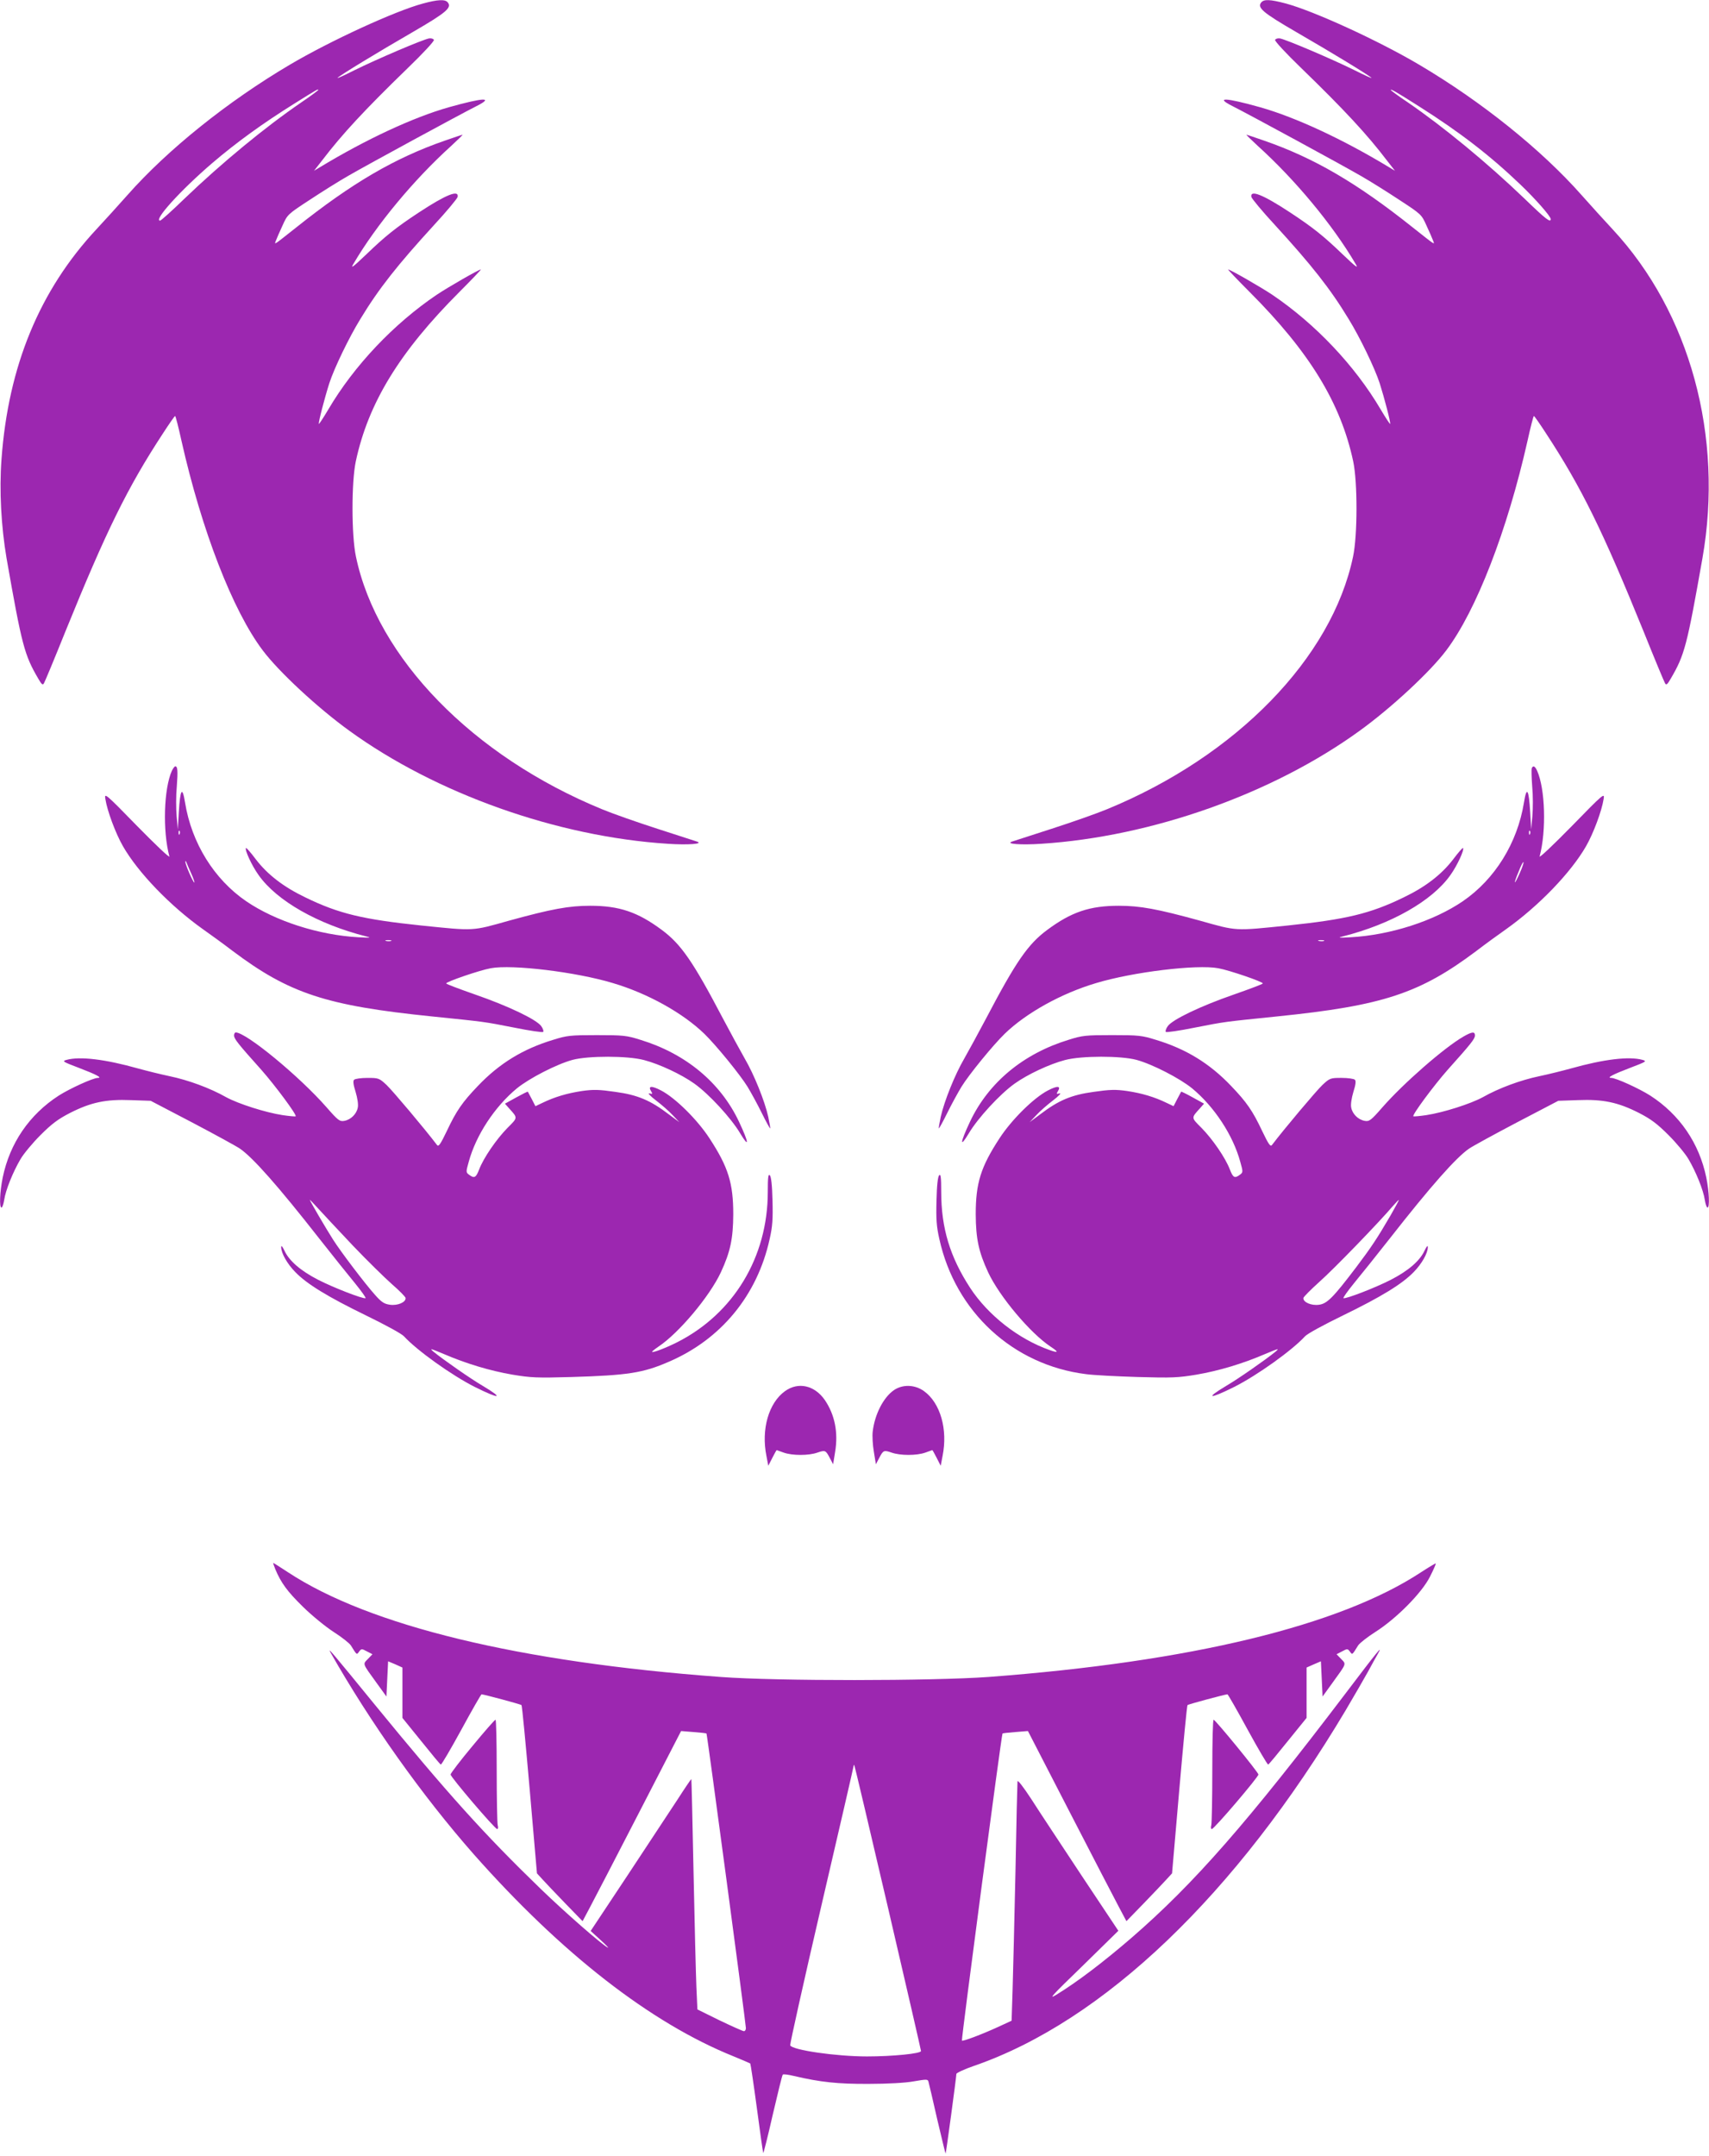 <?xml version="1.0" standalone="no"?>
<!DOCTYPE svg PUBLIC "-//W3C//DTD SVG 20010904//EN"
 "http://www.w3.org/TR/2001/REC-SVG-20010904/DTD/svg10.dtd">
<svg version="1.0" xmlns="http://www.w3.org/2000/svg"
 width="1015pt" height="1280pt" viewBox="0 0 1015 1280"
 preserveAspectRatio="xMidYMid meet">
<g transform="translate(0,1280) scale(0.1,-0.1)"
fill="#9c27b0" stroke="none">
<path d="M2512 12779 c-165 -44 -552 -222 -792 -364 -369 -218 -725 -504 -962
-772 -57 -64 -140 -156 -186 -205 -337 -362 -523 -812 -563 -1364 -14 -185 -2
-401 30 -589 91 -518 106 -574 188 -714 20 -35 27 -41 34 -28 5 8 63 147 128
309 242 596 368 853 579 1175 37 57 69 103 72 103 3 0 20 -66 38 -148 120
-532 304 -1007 482 -1243 95 -127 328 -343 515 -478 516 -374 1235 -629 1892
-671 119 -8 213 -1 173 13 -8 3 -114 37 -235 76 -121 39 -269 91 -329 116
-768 315 -1336 898 -1462 1500 -27 126 -27 442 -1 565 74 347 260 651 617
1008 72 72 129 132 126 132 -12 0 -193 -104 -262 -150 -256 -173 -491 -421
-644 -681 -29 -49 -55 -88 -56 -86 -5 5 34 154 62 242 29 89 117 272 185 382
109 180 221 321 437 557 75 81 138 157 140 167 8 44 -68 14 -228 -91 -137 -90
-202 -142 -314 -250 -83 -79 -96 -88 -76 -55 136 231 358 498 579 698 40 37
71 67 68 67 -3 0 -50 -16 -105 -35 -297 -103 -552 -252 -882 -515 -138 -109
-132 -106 -121 -78 5 13 22 53 39 89 29 65 31 67 158 150 71 47 176 113 234
146 116 67 657 361 760 413 107 54 42 51 -165 -7 -211 -60 -491 -190 -765
-356 l-35 -21 50 64 c116 152 249 296 509 548 87 84 156 158 153 165 -2 6 -15
11 -28 9 -34 -5 -311 -123 -444 -189 -60 -30 -105 -51 -100 -45 16 16 234 149
447 272 200 116 233 145 207 176 -15 19 -59 17 -147 -7z m-622 -513 c0 -3 -46
-37 -102 -75 -212 -145 -470 -357 -695 -573 -73 -71 -137 -128 -142 -128 -42
0 121 180 310 342 144 123 299 235 486 352 139 87 143 89 143 82z"/>
<path d="M7491 12786 c-26 -31 7 -60 207 -176 213 -123 431 -256 447 -272 6
-6 -40 15 -100 45 -133 66 -410 184 -444 189 -13 2 -26 -3 -28 -9 -3 -7 66
-81 153 -165 260 -252 393 -396 509 -548 l50 -64 -35 21 c-274 166 -554 296
-765 356 -207 58 -272 61 -165 7 103 -52 644 -346 760 -413 58 -33 163 -99
234 -146 127 -83 129 -85 158 -150 17 -36 34 -76 39 -89 11 -28 17 -31 -121
78 -330 263 -585 412 -882 515 -55 19 -102 35 -105 35 -3 0 28 -30 68 -67 221
-200 443 -467 579 -698 20 -33 7 -24 -76 55 -112 108 -177 160 -314 250 -160
105 -236 135 -228 91 2 -10 65 -86 140 -167 216 -236 328 -377 437 -557 68
-110 156 -293 185 -382 28 -88 67 -237 62 -242 -1 -2 -27 37 -56 86 -153 260
-388 508 -644 681 -69 46 -250 150 -262 150 -3 0 54 -60 126 -132 357 -357
543 -661 617 -1008 26 -123 26 -439 -1 -565 -126 -602 -694 -1185 -1462 -1500
-60 -25 -208 -77 -329 -116 -121 -39 -227 -73 -235 -76 -40 -14 54 -21 173
-13 657 42 1376 297 1892 671 187 135 420 351 515 478 178 236 362 711 482
1243 18 82 35 148 38 148 3 0 35 -46 72 -103 211 -322 337 -579 579 -1175 65
-162 123 -301 128 -309 7 -13 14 -7 34 28 82 140 96 193 188 714 127 724 -74
1459 -533 1953 -46 49 -129 141 -186 205 -237 268 -593 554 -962 772 -245 145
-630 321 -796 365 -91 24 -127 25 -143 6z m939 -619 c240 -152 418 -289 599
-462 88 -84 181 -189 181 -206 0 -23 -29 -1 -153 119 -225 216 -483 428 -694
573 -57 38 -103 72 -103 75 0 7 33 -12 170 -99z"/>
<path d="M1021 8224 c-48 -106 -56 -356 -15 -509 2 -11 -83 70 -191 180 -191
196 -196 199 -189 160 11 -70 60 -202 104 -279 90 -157 281 -355 475 -493 44
-31 123 -88 175 -128 338 -254 557 -326 1185 -390 321 -33 303 -30 492 -67 89
-18 165 -29 169 -25 4 4 -1 20 -12 35 -29 39 -193 118 -392 187 -94 33 -172
62 -172 66 0 10 198 78 264 90 128 24 507 -22 726 -88 206 -61 415 -177 543
-301 70 -68 212 -242 257 -315 21 -35 59 -104 84 -155 25 -51 48 -92 50 -92 2
0 -3 30 -11 68 -21 95 -85 253 -140 347 -25 44 -83 150 -129 237 -178 339
-249 442 -364 527 -143 106 -252 143 -425 143 -126 0 -229 -19 -480 -88 -224
-63 -203 -62 -525 -29 -344 36 -488 70 -685 166 -130 62 -226 136 -295 226
-30 40 -56 70 -59 68 -9 -10 34 -104 75 -161 108 -153 351 -291 639 -364 33
-8 25 -9 -46 -5 -236 13 -494 96 -667 214 -190 130 -324 345 -363 586 -16 100
-29 80 -37 -58 l-6 -102 -7 80 c-4 44 -4 123 1 175 7 93 5 120 -9 120 -4 0
-13 -12 -20 -26z m46 -376 c-3 -8 -6 -5 -6 6 -1 11 2 17 5 13 3 -3 4 -12 1
-19z m69 -235 c13 -29 21 -53 18 -53 -7 0 -54 108 -53 123 0 7 3 6 6 -3 3 -8
16 -39 29 -67z m1187 -400 c-7 -2 -21 -2 -30 0 -10 3 -4 5 12 5 17 0 24 -2 18
-5z"/>
<path d="M9097 8238 c-2 -7 -1 -56 3 -108 5 -52 5 -131 1 -175 l-7 -80 -6 102
c-8 138 -21 158 -37 58 -39 -241 -173 -456 -363 -586 -173 -118 -431 -201
-667 -214 -71 -4 -79 -3 -46 5 288 73 531 211 639 364 41 57 84 151 75 161 -3
2 -29 -28 -59 -68 -69 -90 -165 -164 -295 -226 -197 -96 -341 -130 -685 -166
-322 -33 -301 -34 -525 29 -251 69 -354 88 -480 88 -173 0 -282 -37 -425 -143
-115 -85 -186 -188 -364 -527 -46 -87 -104 -193 -129 -237 -55 -94 -119 -252
-140 -347 -8 -38 -13 -68 -11 -68 2 0 25 41 50 92 25 51 63 120 84 155 45 73
187 247 257 315 128 124 337 240 543 301 219 66 598 112 726 88 66 -12 264
-80 264 -90 0 -4 -78 -33 -172 -66 -199 -69 -363 -148 -392 -187 -11 -15 -16
-31 -12 -35 4 -4 80 7 169 25 189 37 171 34 492 67 628 64 847 136 1185 390
52 40 131 97 175 128 194 138 385 336 475 493 44 77 93 209 104 279 7 39 2 36
-189 -160 -108 -110 -193 -191 -191 -180 41 153 33 403 -15 509 -13 28 -24 33
-32 14z m-10 -390 c-3 -8 -6 -5 -6 6 -1 11 2 17 5 13 3 -3 4 -12 1 -19z m-61
-232 c-34 -77 -40 -71 -7 8 14 36 27 61 29 57 2 -5 -8 -34 -22 -65z m-1163
-403 c-7 -2 -21 -2 -30 0 -10 3 -4 5 12 5 17 0 24 -2 18 -5z"/>
<path d="M1390 6652 c0 -20 24 -50 162 -204 83 -94 212 -268 204 -276 -3 -2
-37 1 -78 7 -103 16 -262 67 -334 106 -97 55 -226 102 -336 125 -57 12 -141
33 -188 46 -196 55 -345 73 -425 51 -28 -8 -22 -11 75 -48 100 -38 140 -59
111 -59 -28 0 -166 -63 -232 -105 -175 -113 -291 -283 -333 -487 -17 -84 -21
-178 -7 -178 5 0 12 21 16 46 8 56 52 166 97 242 18 31 71 95 118 142 67 67
104 95 176 132 124 63 213 82 362 76 l117 -4 245 -128 c135 -71 263 -141 285
-156 77 -53 227 -222 472 -535 78 -99 173 -218 212 -265 38 -47 66 -86 62 -88
-16 -5 -189 62 -281 109 -105 54 -173 113 -201 174 -12 25 -19 33 -19 20 0
-36 36 -99 83 -147 69 -72 196 -149 420 -258 115 -56 213 -109 227 -125 76
-83 283 -231 420 -300 148 -74 177 -71 48 6 -72 42 -234 155 -293 203 -26 22
-19 20 60 -13 135 -58 275 -100 409 -123 109 -18 144 -20 350 -14 334 10 426
24 579 91 310 133 525 395 598 728 17 74 20 119 17 229 -2 91 -8 142 -16 150
-9 9 -12 -11 -12 -99 0 -387 -203 -723 -539 -893 -70 -35 -142 -62 -148 -57
-2 2 15 16 37 31 121 80 304 298 371 441 57 123 73 200 74 345 0 186 -30 281
-141 451 -73 112 -203 240 -287 284 -57 30 -80 28 -60 -4 10 -17 9 -18 -10
-13 -12 3 4 -15 38 -41 33 -25 78 -64 100 -88 l40 -42 -62 46 c-110 84 -186
116 -318 134 -98 14 -130 15 -200 5 -86 -13 -161 -35 -233 -70 l-42 -20 -21
41 c-12 23 -23 43 -24 45 -1 2 -33 -14 -69 -34 l-67 -37 23 -26 c54 -60 55
-55 -8 -118 -66 -67 -142 -178 -168 -246 -19 -50 -29 -55 -60 -32 -19 14 -19
17 -2 77 43 158 154 327 286 436 74 60 235 143 330 169 93 25 328 25 425 -1
92 -24 222 -85 299 -140 87 -62 218 -204 272 -295 56 -93 52 -56 -7 69 -110
233 -317 404 -585 486 -82 26 -102 28 -259 28 -157 0 -177 -2 -260 -28 -179
-54 -319 -140 -446 -273 -94 -98 -129 -149 -186 -270 -37 -77 -48 -93 -57 -82
-71 94 -265 324 -300 357 -44 41 -48 42 -114 42 -37 0 -73 -5 -79 -11 -7 -7
-5 -28 9 -72 11 -37 17 -75 13 -93 -7 -38 -41 -72 -80 -79 -27 -5 -37 2 -105
80 -162 185 -478 445 -540 445 -5 0 -10 -8 -10 -18z m705 -1247 c84 -88 189
-191 233 -230 44 -38 81 -76 81 -82 2 -25 -47 -46 -92 -40 -35 5 -50 14 -90
59 -59 66 -202 254 -249 328 -44 69 -138 230 -138 236 0 2 23 -22 51 -53 29
-32 121 -130 204 -218z"/>
<path d="M8691 6645 c-113 -65 -356 -277 -481 -420 -68 -78 -78 -85 -105 -80
-39 7 -73 41 -80 79 -4 18 2 56 13 93 14 44 16 65 9 72 -6 6 -42 11 -79 11
-66 0 -70 -1 -114 -42 -35 -33 -229 -263 -300 -357 -9 -11 -20 5 -57 82 -57
121 -92 172 -186 270 -127 133 -267 219 -446 273 -83 26 -103 28 -260 28 -157
0 -177 -2 -259 -28 -268 -82 -475 -253 -585 -486 -59 -125 -63 -162 -7 -69 54
91 185 233 272 295 77 55 207 116 299 140 97 26 332 26 425 1 95 -26 256 -109
330 -169 132 -109 243 -278 286 -436 17 -60 17 -63 -2 -77 -31 -23 -41 -18
-60 32 -26 68 -102 179 -168 246 -63 63 -62 58 -8 118 l23 26 -67 37 c-36 20
-68 36 -69 34 -1 -2 -12 -22 -24 -45 l-21 -41 -42 20 c-72 35 -147 57 -233 70
-70 10 -102 9 -200 -5 -132 -18 -208 -50 -318 -134 l-62 -46 40 42 c22 24 67
63 100 88 34 26 50 44 38 41 -19 -5 -20 -4 -10 13 20 32 -3 34 -60 4 -84 -44
-214 -172 -287 -284 -111 -170 -141 -265 -141 -451 1 -145 17 -222 74 -345 67
-143 250 -361 371 -441 49 -32 47 -39 -6 -20 -185 65 -366 207 -472 369 -120
184 -172 356 -172 570 0 88 -3 108 -12 99 -8 -8 -14 -59 -16 -150 -3 -110 0
-155 17 -229 95 -432 438 -748 871 -802 42 -6 179 -13 306 -17 206 -6 241 -4
350 14 134 23 274 65 409 123 79 33 86 35 60 13 -59 -48 -221 -161 -293 -203
-129 -77 -100 -80 48 -6 137 69 344 217 420 300 14 16 112 69 227 125 224 109
351 186 420 258 47 48 83 111 83 147 0 13 -7 5 -19 -20 -28 -61 -96 -120 -201
-174 -92 -47 -265 -114 -281 -109 -4 2 24 41 62 88 39 47 134 166 212 265 245
313 395 482 472 535 22 15 150 85 285 156 l245 128 117 4 c149 6 238 -13 362
-76 72 -37 109 -65 176 -132 47 -47 100 -111 118 -142 45 -76 89 -186 97 -242
4 -25 11 -46 16 -46 14 0 10 94 -7 178 -42 204 -158 374 -333 487 -66 42 -204
105 -232 105 -29 0 11 21 111 59 97 37 103 40 75 48 -80 22 -229 4 -425 -51
-47 -13 -131 -34 -188 -46 -110 -23 -239 -70 -336 -125 -72 -39 -231 -90 -334
-106 -41 -6 -75 -9 -78 -7 -8 8 121 182 204 276 138 154 162 184 162 204 0 24
-17 23 -69 -7z m-432 -1061 c-81 -139 -116 -191 -205 -309 -136 -179 -172
-216 -221 -222 -45 -6 -94 15 -92 40 0 6 44 50 96 97 85 75 354 353 438 452
17 19 31 34 33 33 1 -1 -21 -42 -49 -91z"/>
<path d="M4662 4540 c-97 -70 -142 -227 -110 -385 l11 -58 24 47 c13 25 24 46
26 46 1 0 20 -7 42 -15 51 -18 148 -18 199 0 47 16 50 15 75 -33 l19 -36 12
74 c19 115 -2 220 -61 307 -61 88 -158 110 -237 53z"/>
<path d="M5309 4546 c-62 -43 -114 -143 -126 -247 -3 -25 0 -79 7 -119 l12
-74 19 36 c25 48 28 49 75 33 51 -18 148 -18 199 0 22 8 41 15 42 15 2 0 13
-21 26 -46 l24 -47 11 58 c32 158 -13 315 -110 385 -54 39 -126 42 -179 6z"/>
<path d="M1635 3483 c34 -81 71 -132 164 -223 54 -53 135 -119 183 -150 47
-30 93 -66 102 -80 36 -58 34 -57 49 -36 13 17 15 18 46 1 l33 -17 -27 -28
c-31 -32 -34 -24 50 -140 l60 -83 5 105 5 104 43 -18 42 -19 0 -149 0 -150
111 -137 c61 -76 113 -139 117 -140 4 -2 59 92 122 207 63 116 117 210 120
210 16 -1 233 -59 237 -64 4 -3 25 -229 49 -502 l43 -497 33 -36 c18 -20 79
-84 135 -142 l103 -106 43 81 c24 45 156 299 293 565 l249 483 74 -6 c41 -3
76 -7 77 -9 4 -4 234 -1725 234 -1749 0 -10 -5 -18 -12 -18 -6 0 -71 29 -144
64 l-132 65 -6 133 c-3 73 -11 381 -17 683 -6 303 -12 551 -13 552 -1 1 -38
-53 -81 -120 -44 -67 -178 -270 -298 -452 l-219 -330 58 -53 c33 -30 52 -50
44 -46 -38 20 -251 206 -400 350 -334 323 -554 567 -986 1095 -249 305 -280
342 -262 309 237 -418 548 -855 852 -1200 521 -589 1051 -1002 1544 -1200 51
-21 95 -40 98 -42 2 -3 20 -122 39 -264 19 -143 36 -263 38 -267 1 -5 27 96
56 225 30 128 56 236 60 240 3 4 33 0 66 -8 158 -37 261 -48 445 -47 112 0
218 6 267 15 75 13 83 13 87 -1 3 -9 26 -109 52 -223 27 -114 49 -206 50 -205
3 3 64 455 64 473 0 6 47 28 105 48 770 266 1556 1018 2207 2111 52 88 112
192 133 230 21 39 47 86 58 105 35 61 -4 13 -188 -230 -584 -769 -902 -1133
-1275 -1456 -167 -144 -321 -261 -445 -337 -52 -32 -30 -8 154 170 l213 209
-219 329 c-120 182 -255 385 -298 453 -48 73 -81 116 -82 105 -1 -10 -7 -250
-12 -533 -6 -283 -14 -599 -17 -702 l-6 -186 -78 -36 c-98 -45 -212 -88 -217
-82 -5 4 235 1817 241 1823 1 2 36 6 77 9 l74 6 249 -483 c137 -266 269 -520
293 -565 l43 -81 103 106 c56 58 117 122 135 142 l33 36 43 497 c24 273 45
499 49 502 4 5 221 63 237 64 3 0 57 -94 120 -210 63 -115 118 -209 122 -207
4 1 56 64 117 140 l111 137 0 150 0 149 43 19 42 18 5 -104 5 -105 60 83 c84
116 81 108 50 140 l-27 28 33 17 c31 17 33 16 46 -1 15 -21 13 -22 49 36 9 14
55 50 102 80 126 80 278 234 325 329 21 41 36 76 34 78 -2 1 -41 -22 -87 -52
-483 -318 -1370 -532 -2570 -622 -334 -24 -1255 -25 -1589 0 -1196 88 -2088
304 -2571 622 -46 30 -85 55 -87 55 -2 0 4 -17 12 -37z m3639 -2010 c108 -463
196 -846 196 -851 0 -15 -167 -32 -321 -32 -183 0 -445 38 -456 66 -2 7 81
381 186 832 105 451 191 823 191 828 0 4 2 5 4 3 2 -2 92 -383 200 -846z"/>
<path d="M2806 2433 c-71 -85 -129 -161 -130 -169 -1 -14 263 -324 277 -324 5
0 7 10 3 23 -3 12 -6 158 -6 325 0 166 -3 302 -7 301 -5 0 -66 -70 -137 -156z"/>
<path d="M7200 2288 c0 -167 -3 -313 -6 -325 -4 -13 -2 -23 3 -23 14 0 278
310 277 324 -2 15 -255 324 -266 325 -5 1 -8 -135 -8 -301z"/>
</g>
</svg>
